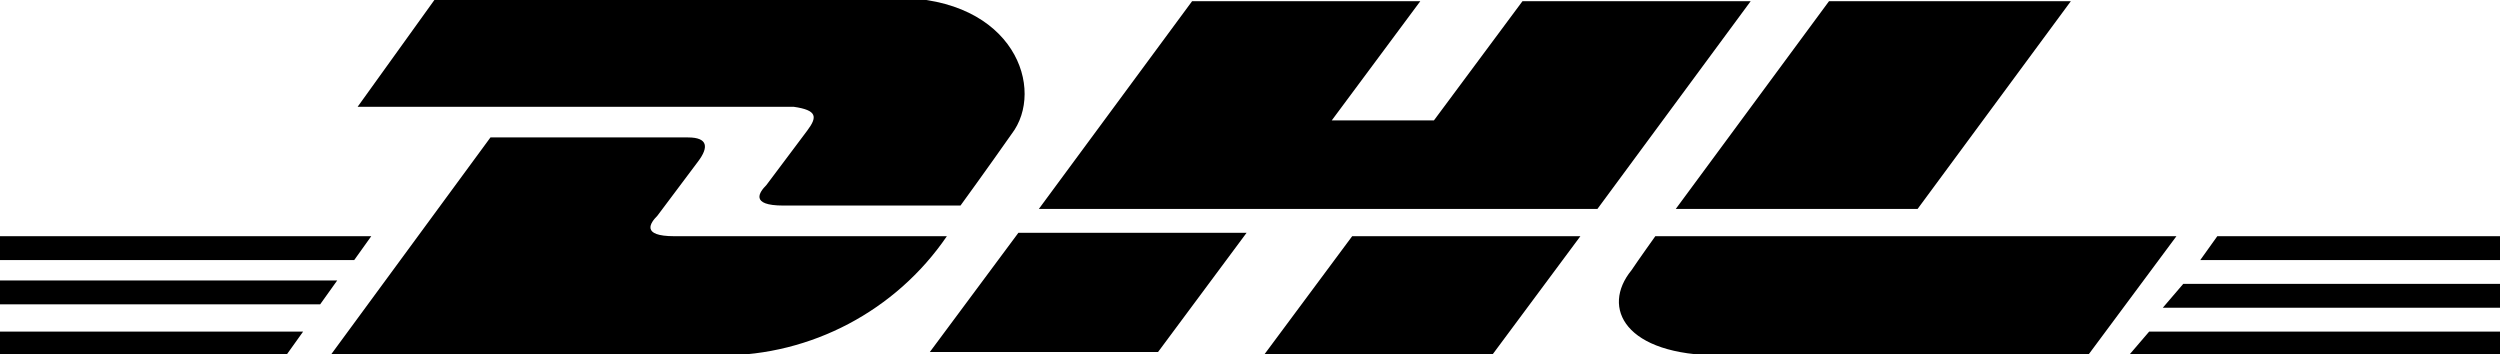 <?xml version="1.0" encoding="utf-8"?>
<!-- Generator: Adobe Illustrator 27.2.0, SVG Export Plug-In . SVG Version: 6.00 Build 0)  -->
<svg version="1.1" id="Ebene_1" xmlns="http://www.w3.org/2000/svg" xmlns:xlink="http://www.w3.org/1999/xlink" x="0px" y="0px"
	 viewBox="0 0 73.4 10.4" style="enable-background:new 0 0 73.4 10.4;" xml:space="preserve">
<g id="DHL_Logo" transform="translate(42 21.035)">
	<path id="Path_99103" d="M-18.3-17.2c-0.3,0.4-0.9,1.2-1.2,1.6c-0.2,0.2-0.5,0.6,0.5,0.6h5.2c0,0,0.8-1.1,1.5-2.1
		c1-1.3,0.1-4-3.4-4h-13.5l-2.3,3.2h12.8C-18-17.8-18-17.6-18.3-17.2z M-22.2-14.1c-1,0-0.7-0.4-0.5-0.6c0.3-0.4,0.9-1.2,1.2-1.6
		s0.3-0.7-0.3-0.7h-5.8l-4.7,6.4h11.5c2.6,0,5.1-1.3,6.6-3.5L-22.2-14.1z M-14.7-10.7h6.7l2.6-3.5h-6.7L-14.7-10.7L-14.7-10.7z
		 M2.7-21l-2.6,3.5h-3l2.6-3.5H-7l-4.5,6.1H4.9L9.4-21H2.7z M-4.9-10.6h6.7l2.6-3.5h-6.7L-4.9-10.6z M-42-12.8v0.7h9.4l0.5-0.7H-42z
		 M-31.1-14.1H-42v0.7h10.4L-31.1-14.1z M-42-10.6h8.4l0.5-0.7H-42V-10.6z M21.5-12h9.9v-0.7h-9.3L21.5-12z M20.5-10.6h10.9v-0.7
		H21.1L20.5-10.6z M23.1-14.1l-0.5,0.7h8.9v-0.7H23.1z M14.3-14.9l4.5-6.1h-7.1l-4.5,6.1H14.3z M6.6-14.1c0,0-0.5,0.7-0.7,1
		C5-12,5.7-10.6,8.5-10.6h10.8l2.6-3.5L6.6-14.1L6.6-14.1z"/>
</g>
</svg>
